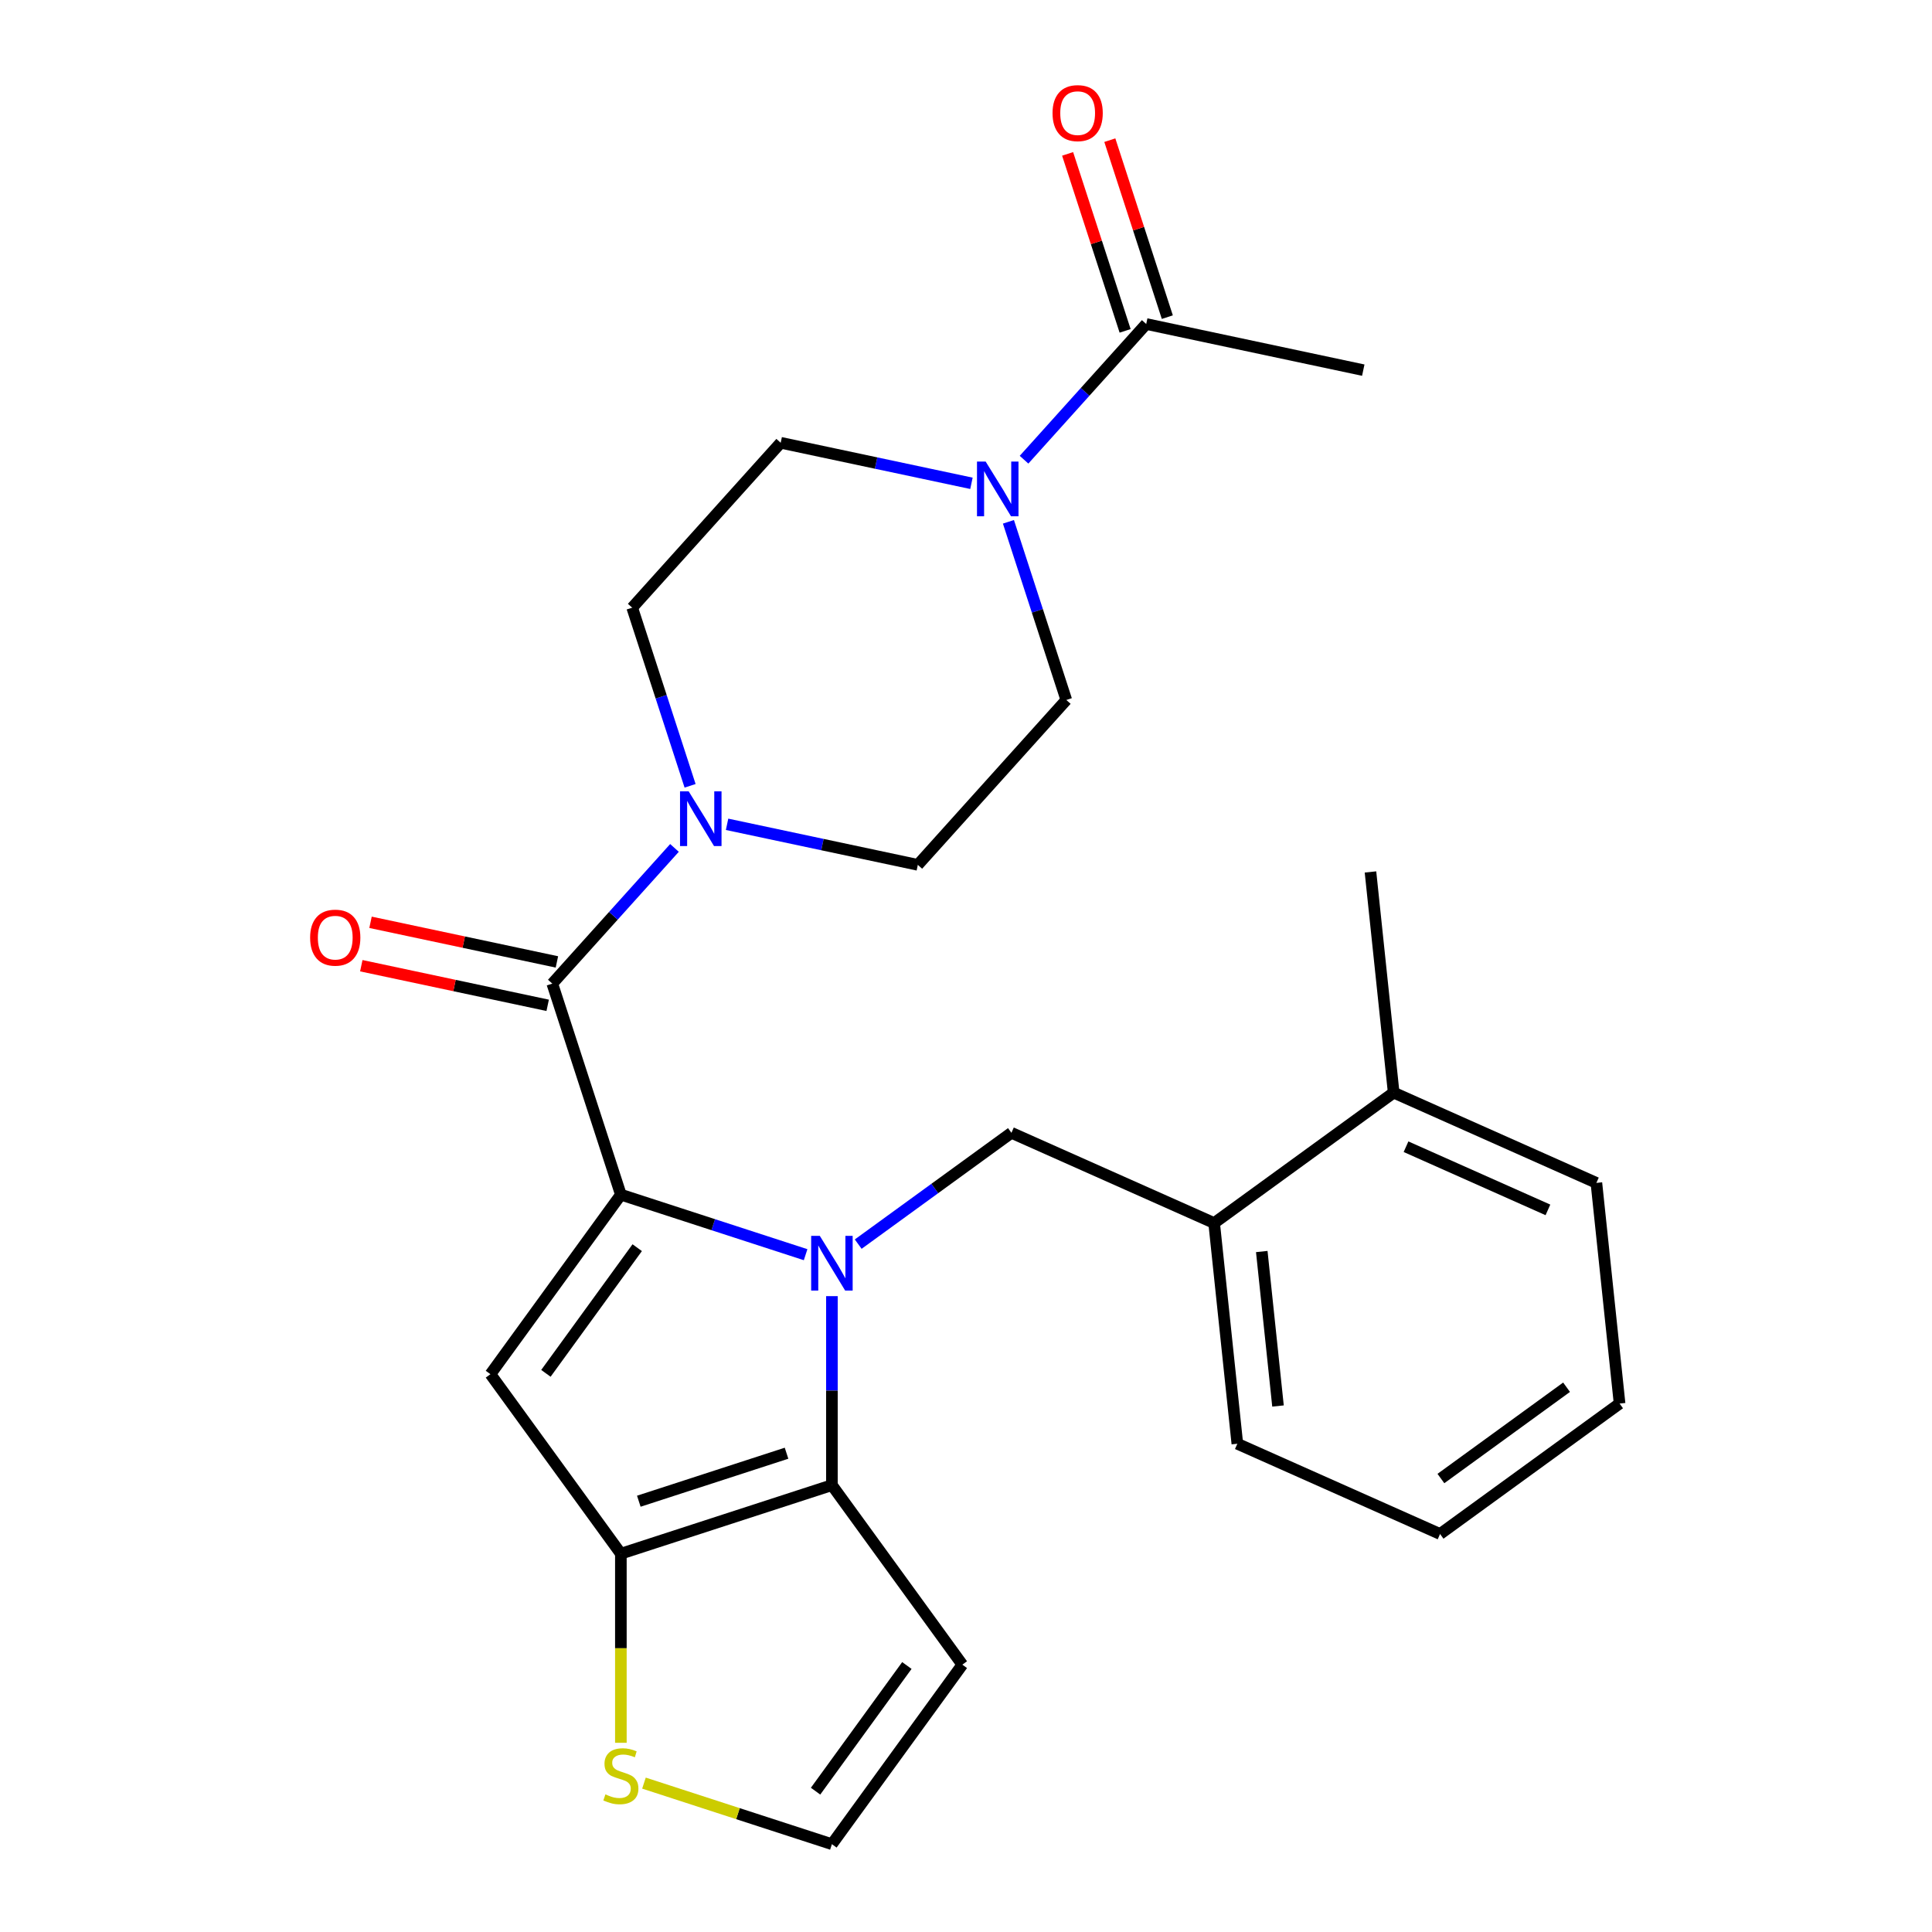 <?xml version='1.0' encoding='iso-8859-1'?>
<svg version='1.1' baseProfile='full'
              xmlns='http://www.w3.org/2000/svg'
                      xmlns:rdkit='http://www.rdkit.org/xml'
                      xmlns:xlink='http://www.w3.org/1999/xlink'
                  xml:space='preserve'
width='1000px' height='1000px' viewBox='0 0 1000 1000'>
<!-- END OF HEADER -->
<rect style='opacity:1.0;fill:#FFFFFF;stroke:none' width='1000' height='1000' x='0' y='0'> </rect>
<path class='bond-0' d='M 530.04,237.942 L 561.661,202.823' style='fill:none;fill-rule:evenodd;stroke:#0000FF;stroke-width:6px;stroke-linecap:butt;stroke-linejoin:miter;stroke-opacity:1' />
<path class='bond-0' d='M 561.661,202.823 L 593.282,167.704' style='fill:none;fill-rule:evenodd;stroke:#000000;stroke-width:6px;stroke-linecap:butt;stroke-linejoin:miter;stroke-opacity:1' />
<path class='bond-1' d='M 521.963,270.09 L 536.942,316.192' style='fill:none;fill-rule:evenodd;stroke:#0000FF;stroke-width:6px;stroke-linecap:butt;stroke-linejoin:miter;stroke-opacity:1' />
<path class='bond-1' d='M 536.942,316.192 L 551.921,362.293' style='fill:none;fill-rule:evenodd;stroke:#000000;stroke-width:6px;stroke-linecap:butt;stroke-linejoin:miter;stroke-opacity:1' />
<path class='bond-2' d='M 502.818,250.166 L 453.45,239.672' style='fill:none;fill-rule:evenodd;stroke:#0000FF;stroke-width:6px;stroke-linecap:butt;stroke-linejoin:miter;stroke-opacity:1' />
<path class='bond-2' d='M 453.45,239.672 L 404.083,229.179' style='fill:none;fill-rule:evenodd;stroke:#000000;stroke-width:6px;stroke-linecap:butt;stroke-linejoin:miter;stroke-opacity:1' />
<path class='bond-3' d='M 285.868,509.122 L 317.489,474.004' style='fill:none;fill-rule:evenodd;stroke:#000000;stroke-width:6px;stroke-linecap:butt;stroke-linejoin:miter;stroke-opacity:1' />
<path class='bond-3' d='M 317.489,474.004 L 349.111,438.885' style='fill:none;fill-rule:evenodd;stroke:#0000FF;stroke-width:6px;stroke-linecap:butt;stroke-linejoin:miter;stroke-opacity:1' />
<path class='bond-4' d='M 288.256,497.888 L 240.019,487.635' style='fill:none;fill-rule:evenodd;stroke:#000000;stroke-width:6px;stroke-linecap:butt;stroke-linejoin:miter;stroke-opacity:1' />
<path class='bond-4' d='M 240.019,487.635 L 191.782,477.381' style='fill:none;fill-rule:evenodd;stroke:#FF0000;stroke-width:6px;stroke-linecap:butt;stroke-linejoin:miter;stroke-opacity:1' />
<path class='bond-4' d='M 283.48,520.357 L 235.243,510.104' style='fill:none;fill-rule:evenodd;stroke:#000000;stroke-width:6px;stroke-linecap:butt;stroke-linejoin:miter;stroke-opacity:1' />
<path class='bond-4' d='M 235.243,510.104 L 187.006,499.851' style='fill:none;fill-rule:evenodd;stroke:#FF0000;stroke-width:6px;stroke-linecap:butt;stroke-linejoin:miter;stroke-opacity:1' />
<path class='bond-5' d='M 285.868,509.122 L 321.361,618.357' style='fill:none;fill-rule:evenodd;stroke:#000000;stroke-width:6px;stroke-linecap:butt;stroke-linejoin:miter;stroke-opacity:1' />
<path class='bond-6' d='M 376.333,426.661 L 425.701,437.154' style='fill:none;fill-rule:evenodd;stroke:#0000FF;stroke-width:6px;stroke-linecap:butt;stroke-linejoin:miter;stroke-opacity:1' />
<path class='bond-6' d='M 425.701,437.154 L 475.068,447.648' style='fill:none;fill-rule:evenodd;stroke:#000000;stroke-width:6px;stroke-linecap:butt;stroke-linejoin:miter;stroke-opacity:1' />
<path class='bond-7' d='M 357.188,406.736 L 342.209,360.635' style='fill:none;fill-rule:evenodd;stroke:#0000FF;stroke-width:6px;stroke-linecap:butt;stroke-linejoin:miter;stroke-opacity:1' />
<path class='bond-7' d='M 342.209,360.635 L 327.23,314.534' style='fill:none;fill-rule:evenodd;stroke:#000000;stroke-width:6px;stroke-linecap:butt;stroke-linejoin:miter;stroke-opacity:1' />
<path class='bond-8' d='M 604.206,164.155 L 589.324,118.354' style='fill:none;fill-rule:evenodd;stroke:#000000;stroke-width:6px;stroke-linecap:butt;stroke-linejoin:miter;stroke-opacity:1' />
<path class='bond-8' d='M 589.324,118.354 L 574.442,72.552' style='fill:none;fill-rule:evenodd;stroke:#FF0000;stroke-width:6px;stroke-linecap:butt;stroke-linejoin:miter;stroke-opacity:1' />
<path class='bond-8' d='M 582.359,171.254 L 567.477,125.452' style='fill:none;fill-rule:evenodd;stroke:#000000;stroke-width:6px;stroke-linecap:butt;stroke-linejoin:miter;stroke-opacity:1' />
<path class='bond-8' d='M 567.477,125.452 L 552.595,79.651' style='fill:none;fill-rule:evenodd;stroke:#FF0000;stroke-width:6px;stroke-linecap:butt;stroke-linejoin:miter;stroke-opacity:1' />
<path class='bond-9' d='M 593.282,167.704 L 705.628,191.584' style='fill:none;fill-rule:evenodd;stroke:#000000;stroke-width:6px;stroke-linecap:butt;stroke-linejoin:miter;stroke-opacity:1' />
<path class='bond-10' d='M 430.595,670.88 L 430.595,719.793' style='fill:none;fill-rule:evenodd;stroke:#0000FF;stroke-width:6px;stroke-linecap:butt;stroke-linejoin:miter;stroke-opacity:1' />
<path class='bond-10' d='M 430.595,719.793 L 430.595,768.705' style='fill:none;fill-rule:evenodd;stroke:#000000;stroke-width:6px;stroke-linecap:butt;stroke-linejoin:miter;stroke-opacity:1' />
<path class='bond-11' d='M 416.984,649.426 L 369.172,633.892' style='fill:none;fill-rule:evenodd;stroke:#0000FF;stroke-width:6px;stroke-linecap:butt;stroke-linejoin:miter;stroke-opacity:1' />
<path class='bond-11' d='M 369.172,633.892 L 321.361,618.357' style='fill:none;fill-rule:evenodd;stroke:#000000;stroke-width:6px;stroke-linecap:butt;stroke-linejoin:miter;stroke-opacity:1' />
<path class='bond-12' d='M 444.206,643.96 L 483.861,615.149' style='fill:none;fill-rule:evenodd;stroke:#0000FF;stroke-width:6px;stroke-linecap:butt;stroke-linejoin:miter;stroke-opacity:1' />
<path class='bond-12' d='M 483.861,615.149 L 523.515,586.339' style='fill:none;fill-rule:evenodd;stroke:#000000;stroke-width:6px;stroke-linecap:butt;stroke-linejoin:miter;stroke-opacity:1' />
<path class='bond-13' d='M 253.85,711.277 L 321.361,804.197' style='fill:none;fill-rule:evenodd;stroke:#000000;stroke-width:6px;stroke-linecap:butt;stroke-linejoin:miter;stroke-opacity:1' />
<path class='bond-14' d='M 253.85,711.277 L 321.361,618.357' style='fill:none;fill-rule:evenodd;stroke:#000000;stroke-width:6px;stroke-linecap:butt;stroke-linejoin:miter;stroke-opacity:1' />
<path class='bond-14' d='M 282.561,710.841 L 329.818,645.797' style='fill:none;fill-rule:evenodd;stroke:#000000;stroke-width:6px;stroke-linecap:butt;stroke-linejoin:miter;stroke-opacity:1' />
<path class='bond-15' d='M 321.361,804.197 L 430.595,768.705' style='fill:none;fill-rule:evenodd;stroke:#000000;stroke-width:6px;stroke-linecap:butt;stroke-linejoin:miter;stroke-opacity:1' />
<path class='bond-15' d='M 330.647,777.027 L 407.111,752.182' style='fill:none;fill-rule:evenodd;stroke:#000000;stroke-width:6px;stroke-linecap:butt;stroke-linejoin:miter;stroke-opacity:1' />
<path class='bond-16' d='M 321.361,804.197 L 321.361,853.129' style='fill:none;fill-rule:evenodd;stroke:#000000;stroke-width:6px;stroke-linecap:butt;stroke-linejoin:miter;stroke-opacity:1' />
<path class='bond-16' d='M 321.361,853.129 L 321.361,902.062' style='fill:none;fill-rule:evenodd;stroke:#CCCC00;stroke-width:6px;stroke-linecap:butt;stroke-linejoin:miter;stroke-opacity:1' />
<path class='bond-17' d='M 430.595,768.705 L 498.106,861.625' style='fill:none;fill-rule:evenodd;stroke:#000000;stroke-width:6px;stroke-linecap:butt;stroke-linejoin:miter;stroke-opacity:1' />
<path class='bond-18' d='M 498.106,861.625 L 430.595,954.545' style='fill:none;fill-rule:evenodd;stroke:#000000;stroke-width:6px;stroke-linecap:butt;stroke-linejoin:miter;stroke-opacity:1' />
<path class='bond-18' d='M 469.395,862.061 L 422.138,927.105' style='fill:none;fill-rule:evenodd;stroke:#000000;stroke-width:6px;stroke-linecap:butt;stroke-linejoin:miter;stroke-opacity:1' />
<path class='bond-19' d='M 430.595,954.545 L 381.954,938.741' style='fill:none;fill-rule:evenodd;stroke:#000000;stroke-width:6px;stroke-linecap:butt;stroke-linejoin:miter;stroke-opacity:1' />
<path class='bond-19' d='M 381.954,938.741 L 333.312,922.936' style='fill:none;fill-rule:evenodd;stroke:#CCCC00;stroke-width:6px;stroke-linecap:butt;stroke-linejoin:miter;stroke-opacity:1' />
<path class='bond-20' d='M 628.441,633.055 L 640.447,747.281' style='fill:none;fill-rule:evenodd;stroke:#000000;stroke-width:6px;stroke-linecap:butt;stroke-linejoin:miter;stroke-opacity:1' />
<path class='bond-20' d='M 653.088,647.787 L 661.492,727.746' style='fill:none;fill-rule:evenodd;stroke:#000000;stroke-width:6px;stroke-linecap:butt;stroke-linejoin:miter;stroke-opacity:1' />
<path class='bond-21' d='M 628.441,633.055 L 721.362,565.544' style='fill:none;fill-rule:evenodd;stroke:#000000;stroke-width:6px;stroke-linecap:butt;stroke-linejoin:miter;stroke-opacity:1' />
<path class='bond-22' d='M 628.441,633.055 L 523.515,586.339' style='fill:none;fill-rule:evenodd;stroke:#000000;stroke-width:6px;stroke-linecap:butt;stroke-linejoin:miter;stroke-opacity:1' />
<path class='bond-23' d='M 640.447,747.281 L 745.373,793.997' style='fill:none;fill-rule:evenodd;stroke:#000000;stroke-width:6px;stroke-linecap:butt;stroke-linejoin:miter;stroke-opacity:1' />
<path class='bond-24' d='M 745.373,793.997 L 838.293,726.487' style='fill:none;fill-rule:evenodd;stroke:#000000;stroke-width:6px;stroke-linecap:butt;stroke-linejoin:miter;stroke-opacity:1' />
<path class='bond-24' d='M 745.809,765.287 L 810.853,718.029' style='fill:none;fill-rule:evenodd;stroke:#000000;stroke-width:6px;stroke-linecap:butt;stroke-linejoin:miter;stroke-opacity:1' />
<path class='bond-25' d='M 721.362,565.544 L 826.288,612.26' style='fill:none;fill-rule:evenodd;stroke:#000000;stroke-width:6px;stroke-linecap:butt;stroke-linejoin:miter;stroke-opacity:1' />
<path class='bond-25' d='M 727.757,593.537 L 801.206,626.238' style='fill:none;fill-rule:evenodd;stroke:#000000;stroke-width:6px;stroke-linecap:butt;stroke-linejoin:miter;stroke-opacity:1' />
<path class='bond-26' d='M 721.362,565.544 L 709.356,451.317' style='fill:none;fill-rule:evenodd;stroke:#000000;stroke-width:6px;stroke-linecap:butt;stroke-linejoin:miter;stroke-opacity:1' />
<path class='bond-27' d='M 838.293,726.487 L 826.288,612.26' style='fill:none;fill-rule:evenodd;stroke:#000000;stroke-width:6px;stroke-linecap:butt;stroke-linejoin:miter;stroke-opacity:1' />
<path class='bond-28' d='M 551.921,362.293 L 475.068,447.648' style='fill:none;fill-rule:evenodd;stroke:#000000;stroke-width:6px;stroke-linecap:butt;stroke-linejoin:miter;stroke-opacity:1' />
<path class='bond-29' d='M 404.083,229.179 L 327.23,314.534' style='fill:none;fill-rule:evenodd;stroke:#000000;stroke-width:6px;stroke-linecap:butt;stroke-linejoin:miter;stroke-opacity:1' />
<path  class='atom-0' d='M 510.169 238.899
L 519.449 253.899
Q 520.369 255.379, 521.849 258.059
Q 523.329 260.739, 523.409 260.899
L 523.409 238.899
L 527.169 238.899
L 527.169 267.219
L 523.289 267.219
L 513.329 250.819
Q 512.169 248.899, 510.929 246.699
Q 509.729 244.499, 509.369 243.819
L 509.369 267.219
L 505.689 267.219
L 505.689 238.899
L 510.169 238.899
' fill='#0000FF'/>
<path  class='atom-2' d='M 356.462 409.608
L 365.742 424.608
Q 366.662 426.088, 368.142 428.768
Q 369.622 431.448, 369.702 431.608
L 369.702 409.608
L 373.462 409.608
L 373.462 437.928
L 369.582 437.928
L 359.622 421.528
Q 358.462 419.608, 357.222 417.408
Q 356.022 415.208, 355.662 414.528
L 355.662 437.928
L 351.982 437.928
L 351.982 409.608
L 356.462 409.608
' fill='#0000FF'/>
<path  class='atom-3' d='M 160.522 485.323
Q 160.522 478.523, 163.882 474.723
Q 167.242 470.923, 173.522 470.923
Q 179.802 470.923, 183.162 474.723
Q 186.522 478.523, 186.522 485.323
Q 186.522 492.203, 183.122 496.123
Q 179.722 500.003, 173.522 500.003
Q 167.282 500.003, 163.882 496.123
Q 160.522 492.243, 160.522 485.323
M 173.522 496.803
Q 177.842 496.803, 180.162 493.923
Q 182.522 491.003, 182.522 485.323
Q 182.522 479.763, 180.162 476.963
Q 177.842 474.123, 173.522 474.123
Q 169.202 474.123, 166.842 476.923
Q 164.522 479.723, 164.522 485.323
Q 164.522 491.043, 166.842 493.923
Q 169.202 496.803, 173.522 496.803
' fill='#FF0000'/>
<path  class='atom-5' d='M 424.335 639.689
L 433.615 654.689
Q 434.535 656.169, 436.015 658.849
Q 437.495 661.529, 437.575 661.689
L 437.575 639.689
L 441.335 639.689
L 441.335 668.009
L 437.455 668.009
L 427.495 651.609
Q 426.335 649.689, 425.095 647.489
Q 423.895 645.289, 423.535 644.609
L 423.535 668.009
L 419.855 668.009
L 419.855 639.689
L 424.335 639.689
' fill='#0000FF'/>
<path  class='atom-12' d='M 313.361 928.773
Q 313.681 928.893, 315.001 929.453
Q 316.321 930.013, 317.761 930.373
Q 319.241 930.693, 320.681 930.693
Q 323.361 930.693, 324.921 929.413
Q 326.481 928.093, 326.481 925.813
Q 326.481 924.253, 325.681 923.293
Q 324.921 922.333, 323.721 921.813
Q 322.521 921.293, 320.521 920.693
Q 318.001 919.933, 316.481 919.213
Q 315.001 918.493, 313.921 916.973
Q 312.881 915.453, 312.881 912.893
Q 312.881 909.333, 315.281 907.133
Q 317.721 904.933, 322.521 904.933
Q 325.801 904.933, 329.521 906.493
L 328.601 909.573
Q 325.201 908.173, 322.641 908.173
Q 319.881 908.173, 318.361 909.333
Q 316.841 910.453, 316.881 912.413
Q 316.881 913.933, 317.641 914.853
Q 318.441 915.773, 319.561 916.293
Q 320.721 916.813, 322.641 917.413
Q 325.201 918.213, 326.721 919.013
Q 328.241 919.813, 329.321 921.453
Q 330.441 923.053, 330.441 925.813
Q 330.441 929.733, 327.801 931.853
Q 325.201 933.933, 320.841 933.933
Q 318.321 933.933, 316.401 933.373
Q 314.521 932.853, 312.281 931.933
L 313.361 928.773
' fill='#CCCC00'/>
<path  class='atom-21' d='M 544.79 58.55
Q 544.79 51.75, 548.15 47.95
Q 551.51 44.15, 557.79 44.15
Q 564.07 44.15, 567.43 47.95
Q 570.79 51.75, 570.79 58.55
Q 570.79 65.43, 567.39 69.35
Q 563.99 73.23, 557.79 73.23
Q 551.55 73.23, 548.15 69.35
Q 544.79 65.47, 544.79 58.55
M 557.79 70.03
Q 562.11 70.03, 564.43 67.15
Q 566.79 64.23, 566.79 58.55
Q 566.79 52.99, 564.43 50.19
Q 562.11 47.35, 557.79 47.35
Q 553.47 47.35, 551.11 50.15
Q 548.79 52.95, 548.79 58.55
Q 548.79 64.27, 551.11 67.15
Q 553.47 70.03, 557.79 70.03
' fill='#FF0000'/>
</svg>
